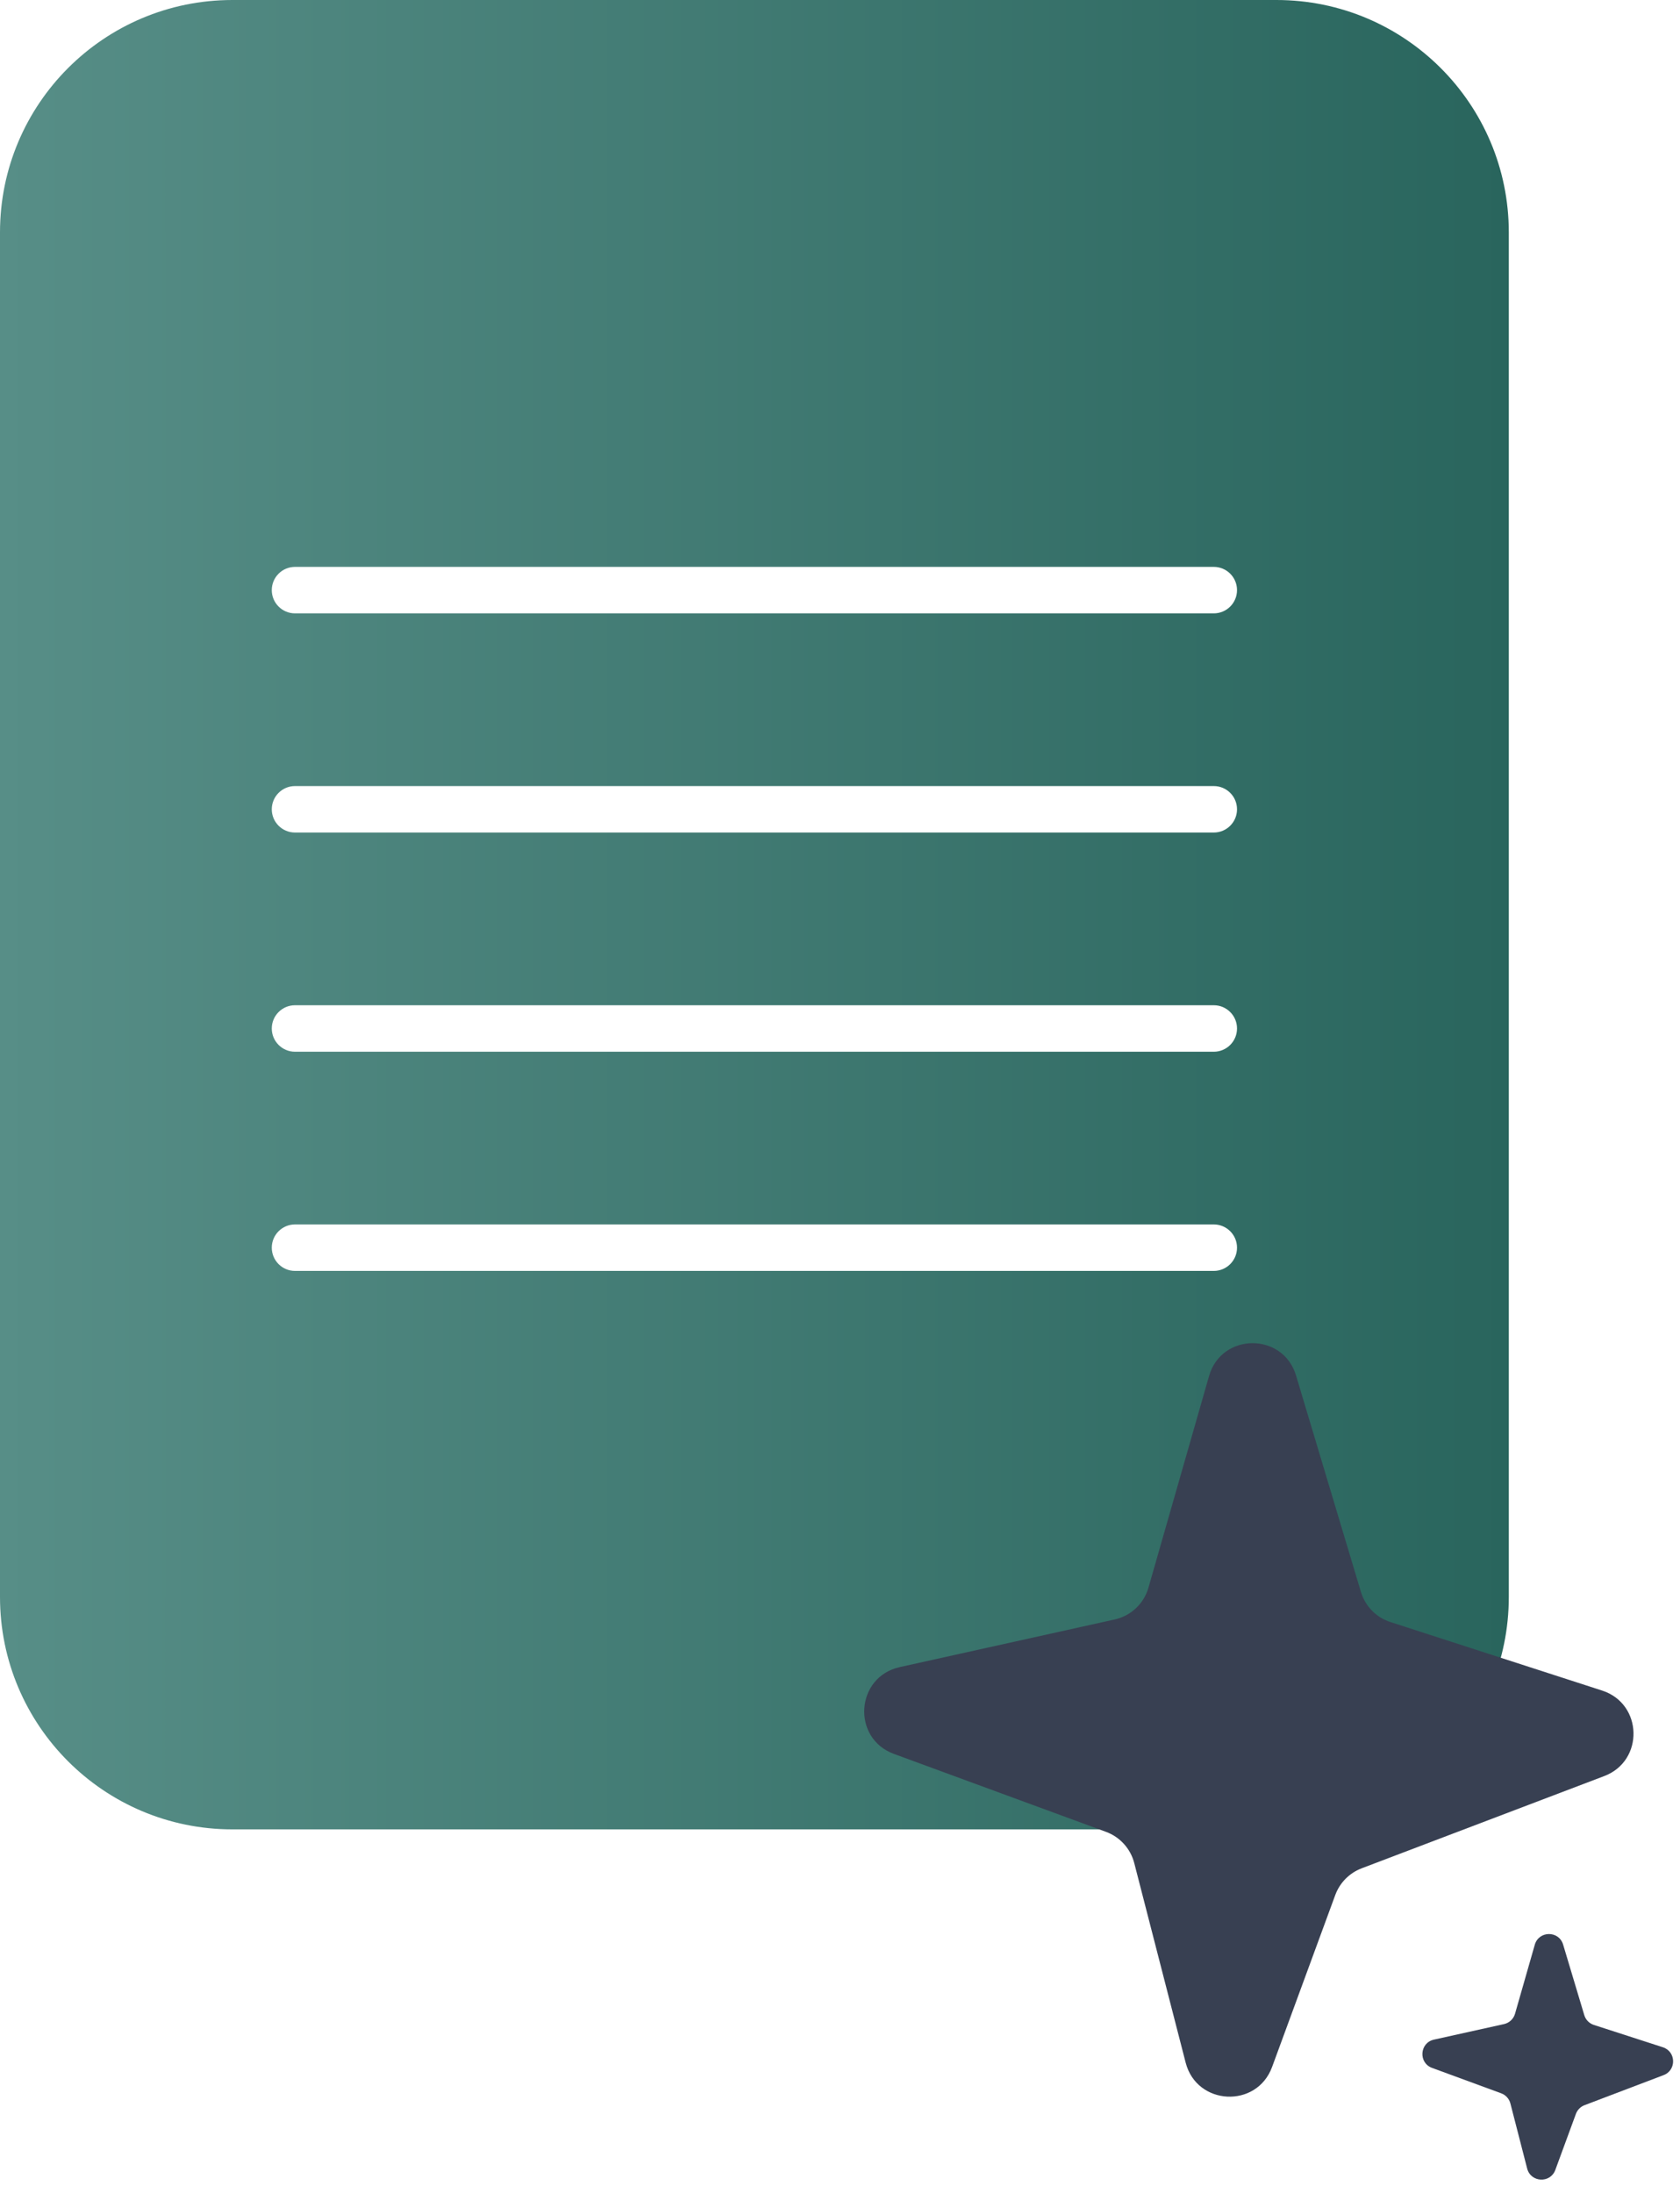 <svg xmlns="http://www.w3.org/2000/svg" width="357" height="466" viewBox="0 0 357 466" fill="none"><path fill-rule="evenodd" clip-rule="evenodd" d="M0 49.379C0 22.108 22.107 0 49.378 0H271.242C298.513 0 320.62 22.108 320.62 49.379V339.314C320.62 366.586 298.513 388.694 271.242 388.694H49.378C22.107 388.694 0 366.586 0 339.314V49.379ZM262.867 125.386C262.867 128.113 260.656 130.324 257.929 130.324H62.691C59.964 130.324 57.753 128.113 57.753 125.386C57.753 122.659 59.964 120.448 62.691 120.448L257.929 120.448C260.656 120.448 262.867 122.659 262.867 125.386ZM257.929 176.894C260.656 176.894 262.867 174.683 262.867 171.956C262.867 169.229 260.656 167.018 257.929 167.018H62.691C59.964 167.018 57.753 169.229 57.753 171.956C57.753 174.683 59.964 176.894 62.691 176.894H257.929ZM262.867 218.528C262.867 221.255 260.656 223.466 257.929 223.466L62.691 223.466C59.964 223.466 57.753 221.255 57.753 218.528C57.753 215.801 59.964 213.59 62.691 213.59H257.929C260.656 213.59 262.867 215.801 262.867 218.528ZM257.929 270.037C260.656 270.037 262.867 267.827 262.867 265.1C262.867 262.372 260.656 260.162 257.929 260.162H62.691C59.964 260.162 57.753 262.372 57.753 265.1C57.753 267.827 59.964 270.037 62.691 270.037H257.929Z" fill="url(#paint0_linear_4064_476)"></path><path d="M256.924 292.368C259.571 283.122 272.643 283.041 275.406 292.253L289.198 338.245C290.107 341.276 292.446 343.667 295.457 344.641L340.455 359.202C349.109 362.003 349.415 374.134 340.912 377.366L289.359 396.966C286.753 397.957 284.704 400.029 283.742 402.646L270.318 439.18C267.059 448.047 254.31 447.409 251.953 438.261L241.029 395.858C240.239 392.793 237.995 390.313 235.025 389.221L189.957 372.66C180.93 369.343 181.806 356.299 191.195 354.218L236.87 344.096C240.319 343.332 243.072 340.741 244.045 337.345L256.924 292.368Z" fill="#384052"></path><path d="M326.14 413.21C327.003 410.197 331.263 410.17 332.163 413.172L336.658 428.161C336.954 429.149 337.717 429.928 338.698 430.246L353.363 434.991C356.183 435.904 356.283 439.857 353.512 440.911L336.711 447.298C335.861 447.621 335.194 448.297 334.88 449.149L330.505 461.056C329.443 463.946 325.288 463.738 324.52 460.756L320.96 446.937C320.703 445.939 319.971 445.13 319.003 444.774L304.315 439.377C301.374 438.296 301.659 434.045 304.719 433.367L319.605 430.068C320.729 429.819 321.626 428.974 321.943 427.868L326.14 413.21Z" fill="#384052"></path><defs><linearGradient id="paint0_linear_4064_476" x1="0" y1="194.347" x2="320.62" y2="194.347" gradientUnits="userSpaceOnUse"><stop stop-color="#578E87"></stop><stop offset="1" stop-color="#29655D"></stop></linearGradient></defs></svg>